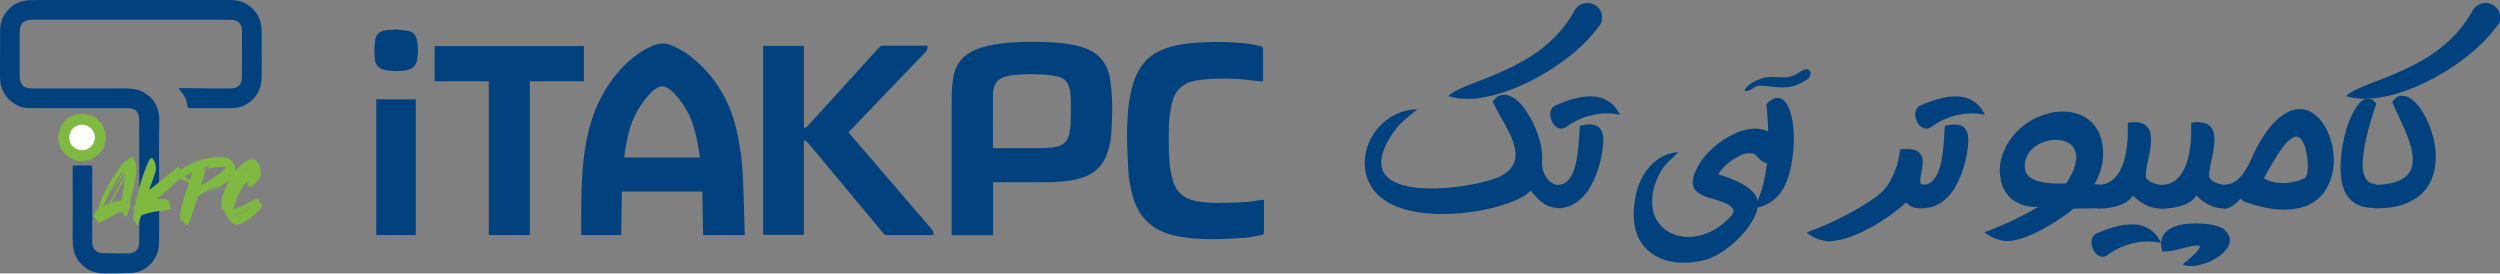 <?xml version="1.0" encoding="UTF-8"?>
<svg id="Layer_1" data-name="Layer 1" xmlns="http://www.w3.org/2000/svg" width="71.11mm" height="7.78mm" viewBox="0 0 201.57 22.05">
  <rect x="0" y="0" width="201.57" height="22.05" fill="#808080" stroke="none"/>
  <g>
    <path d="M60.04,18.95h-3.35c-.02-1.17-.04-2.34-.06-3.51h-6.49c-.02,1.17-.04,2.34-.05,3.51h-3.23c0-.06,0-.12,0-.18.01-1.25,0-2.49.04-3.74.07-1.89.27-3.77.88-5.58.55-1.62,1.41-3.04,2.63-4.24.66-.65,1.39-1.19,2.26-1.54.51-.21,1.01-.23,1.52,0,.72.31,1.36.74,1.95,1.25,1.87,1.66,2.93,3.76,3.38,6.18.17.89.3,1.8.35,2.7.1,1.69.12,3.39.18,5.08,0,.02,0,.03,0,.07ZM56.42,12.69s0-.07,0-.09c-.12-.84-.27-1.68-.53-2.49-.33-1.04-.89-1.96-1.67-2.72-.57-.56-1.08-.56-1.65,0-.62.6-1.09,1.3-1.45,2.08-.38.82-.56,1.71-.71,2.6-.03.21-.06.41-.08.63h6.1Z" fill="#01417e" stroke-width="0"/>
    <path d="M80.06,18.96h-3.33v-.19c0-3.65,0-7.31,0-10.96,0-.58.06-1.16.16-1.73.19-1.01.83-1.67,1.76-2.07.66-.28,1.35-.41,2.06-.5.99-.12,1.98-.16,2.98-.14,1.11.02,2.21.07,3.29.35.56.15,1.09.36,1.53.75.57.49.86,1.13.98,1.84.1.65.17,1.32.18,1.98.02.82-.02,1.65-.07,2.47-.04.61-.17,1.21-.4,1.79-.41,1.02-1.2,1.58-2.22,1.86-.81.22-1.63.27-2.46.28-1.41.01-2.81,0-4.22,0-.07,0-.14,0-.23,0v4.27ZM80.06,11.95h.21c1.14,0,2.28,0,3.42,0,.41,0,.83-.02,1.24-.07.69-.1,1.15-.36,1.3-1.14.06-.33.1-.67.1-1,0-.83.07-1.66-.07-2.48-.09-.56-.39-.96-.97-1.09-.32-.07-.65-.12-.98-.15-.96-.06-1.92-.07-2.87.07-.95.14-1.37.6-1.38,1.55-.01,1.4,0,2.8,0,4.2,0,.03,0,.07,0,.13Z" fill="#01417e" stroke-width="0"/>
    <path d="M61.53,18.95V3.7h3.29v6.63c.12-.05.21-.07.26-.13.76-.83,1.52-1.66,2.28-2.5.79-.87,1.59-1.75,2.38-2.62.4-.43.79-.87,1.19-1.3.05-.05.13-.1.19-.1,1.2,0,2.4,0,3.6,0,.02,0,.03,0,.06.01.02.18.01.33-.14.49-1.61,1.67-3.22,3.34-4.82,5.02-.47.49-.93.98-1.41,1.47.81.94,1.61,1.88,2.42,2.81.83.96,1.65,1.93,2.48,2.89.61.71,1.22,1.42,1.83,2.13.12.14.16.27.11.45h-.17c-1.19,0-2.38,0-3.58,0-.12,0-.2-.04-.27-.13-.79-.95-1.58-1.9-2.38-2.86-.8-.96-1.6-1.92-2.4-2.88-.45-.54-.9-1.09-1.36-1.62-.06-.07-.16-.1-.23-.15-.01.01-.03.03-.04.04v7.58h-3.3Z" fill="#01417e" stroke-width="0"/>
    <path d="M101.86,6.58c-.27-.03-.52-.05-.76-.08-1.15-.16-2.3-.21-3.46-.14-.45.03-.91.07-1.35.16-.98.21-1.59.84-1.8,1.81-.13.59-.23,1.19-.24,1.79-.03.98-.02,1.96.04,2.93.03.51.14,1.02.28,1.51.27.96.96,1.5,1.92,1.66.49.08,1,.14,1.5.14.83,0,1.67-.03,2.5-.07.35-.02.69-.1,1.03-.15.13-.02.26-.02.39-.03,0,.08,0,.14,0,.2,0,.8,0,1.6,0,2.4,0,.14-.04.2-.18.23-.45.08-.9.2-1.36.23-.9.06-1.81.11-2.72.11-1.04,0-2.08-.08-3.1-.33-1.71-.42-2.77-1.48-3.23-3.17-.19-.69-.32-1.38-.35-2.09-.05-.95-.1-1.89-.1-2.84,0-1.19.07-2.38.34-3.54.18-.77.45-1.5.94-2.14.57-.72,1.33-1.14,2.2-1.39.66-.19,1.33-.28,2.01-.33,1.03-.08,2.06-.09,3.09-.03.74.04,1.47.11,2.19.3.14.04.2.09.2.25,0,.79,0,1.59,0,2.38,0,.06,0,.12,0,.23Z" fill="#01417e" stroke-width="0"/>
    <path d="M42.72,6.54v12.41h-3.31V6.55h-4.37v-2.84h12.04v2.84h-4.36Z" fill="#01417e" stroke-width="0"/>
    <path d="M30.34,8.01h3.18v10.94h-3.18v-10.94Z" fill="#01417e" stroke-width="0"/>
    <path d="M31.99,2.39c.25.02.55.04.85.08.45.07.71.35.79.79.09.52.09,1.05,0,1.57-.09.48-.38.75-.87.83-.54.09-1.08.1-1.61,0-.63-.1-.88-.36-.94-1.03-.04-.46-.02-.92.03-1.38.06-.48.39-.75.88-.81.27-.03.54-.04.87-.06Z" fill="#01417e" stroke-width="0"/>
  </g>
  <g>
    <path d="M120.9,7.72c.21-.09.42-.1.64-.05s.44.16.66.33c.22.17.43.39.63.65.26.33.5.71.71,1.12s.39.85.53,1.3c.03.09.06.19.08.28s.05.2.08.3c.05.25.08.49.1.73.02.24.02.48,0,.71,0,.3.04.56.12.77.08.21.17.39.29.54s.24.26.37.33c.13.08.26.14.37.17s.21.05.29.04c.08,0,.12-.02.12-.05v1.89c-.33,0-.61-.03-.83-.1s-.43-.16-.61-.28c-.18-.12-.35-.27-.51-.44-.16-.17-.34-.37-.53-.59-.15.15-.31.28-.49.4-.18.12-.39.23-.62.33-.4.18-.85.34-1.34.49-.49.15-1.01.27-1.54.37-.54.1-1.1.18-1.67.23-.57.05-1.14.07-1.7.06s-1.11-.05-1.64-.13-1.03-.2-1.5-.36c-.46-.16-.89-.36-1.26-.61s-.69-.54-.94-.89c-.3-.41-.49-.85-.59-1.32s-.11-.94-.04-1.42c.07-.47.23-.93.46-1.37.23-.44.53-.83.9-1.18.36-.34.79-.62,1.27-.83s1.01-.32,1.59-.34c-.17.14-.34.27-.5.4-.17.13-.33.26-.48.4-.16.14-.31.28-.46.43s-.28.31-.41.49c-.46.64-.76,1.21-.92,1.69-.16.49-.2.9-.13,1.25.07.35.25.64.52.87.27.23.61.41,1.01.54.4.13.85.22,1.35.27s1.01.06,1.54.05c.53-.02,1.06-.06,1.59-.12.53-.07,1.02-.15,1.48-.24.46-.09.87-.19,1.23-.3.36-.11.63-.21.82-.3.34-.17.61-.37.8-.58.19-.21.32-.44.39-.68.07-.24.09-.5.05-.76-.03-.26-.1-.53-.19-.81-.1-.27-.21-.55-.36-.83-.14-.28-.29-.55-.45-.83s-.31-.54-.45-.8-.27-.51-.38-.75c.18-.26.37-.43.58-.51ZM129.18,1.46c0-.15-.02-.3-.07-.45-.05-.14-.13-.27-.24-.39-.11-.12-.24-.21-.39-.28-.15-.06-.3-.1-.46-.1s-.3.02-.45.07c-.14.05-.27.13-.39.24s-.21.23-.27.38c-.35.62-.74,1.17-1.18,1.66-.44.49-.9.92-1.39,1.3s-.99.72-1.51,1.01c-.52.29-1.03.55-1.53.78s-1,.44-1.47.62-.91.35-1.31.51c-.4.16-.75.31-1.05.46-.3.15-.54.31-.71.48.45.14.93.21,1.46.22s1.07-.05,1.64-.17,1.15-.28,1.74-.49,1.18-.47,1.76-.76,1.15-.62,1.71-.97c.56-.36,1.08-.73,1.58-1.13s.94-.81,1.35-1.24.76-.86,1.06-1.29c.07-.15.1-.3.11-.45Z" fill="#01417e" stroke-width="0"/>
    <path d="M130.6,9.26c-.35-.09-.72-.13-1.11-.12-.39,0-.78.06-1.16.15-.39.09-.76.22-1.12.39-.36.17-.68.37-.97.59-.16.09-.31.12-.46.09-.14-.03-.27-.09-.38-.19-.11-.1-.2-.22-.27-.37-.07-.15-.11-.3-.13-.46s0-.31.05-.45c.05-.15.14-.26.27-.35.31-.14.63-.27.97-.39.34-.12.67-.21,1.01-.28.33-.07.66-.1.99-.1s.63.05.91.15c.28.1.55.26.79.47.24.21.44.5.61.85ZM125.59,14.9c.29,0,.53-.08.72-.25.19-.17.35-.38.48-.66.12-.27.22-.58.29-.92.07-.34.12-.69.16-1.05.04-.35.07-.69.08-1.02.02-.33.04-.62.07-.86.3-.07.55-.11.77-.11s.39.04.54.1c.14.06.26.15.34.27.08.12.14.25.18.4s.05.32.05.51-.01.38-.04.57c-.04.35-.1.71-.19,1.08s-.2.75-.34,1.11c-.14.36-.31.71-.5,1.04s-.42.62-.68.86c-.25.25-.54.45-.86.59-.32.15-.68.22-1.07.22v-1.89Z" fill="#01417e" stroke-width="0"/>
    <path d="M141.71,12.68c-.09-.16-.22-.26-.39-.3-.17-.04-.35-.04-.56,0-.21.04-.42.13-.64.25-.22.12-.44.26-.64.41s-.39.33-.56.5c-.17.18-.29.35-.38.51.11.04.27.09.47.15.2.07.42.15.66.25.24.1.48.21.73.34s.47.28.67.44c.2.17.36.35.49.55.12.2.18.42.18.66,0,.3-.08.6-.22.92s-.32.62-.54.93-.48.6-.75.88-.57.54-.87.77c-.3.23-.59.43-.88.59-.29.16-.55.28-.78.36-.35.1-.7.18-1.04.23s-.68.07-1.01.06c-.43,0-.84-.07-1.23-.17-.39-.1-.75-.26-1.07-.46-.33-.21-.61-.46-.86-.77-.25-.31-.44-.67-.57-1.09s-.2-.89-.2-1.43c0-.53.07-1.12.23-1.77.1-.42.25-.82.46-1.2.21-.38.46-.72.75-1.02.29-.29.62-.53.99-.71.37-.18.76-.27,1.19-.29-.14.14-.28.27-.42.39-.14.13-.28.26-.41.39-.13.13-.26.28-.38.43s-.23.32-.32.51c-.29.58-.48,1.12-.55,1.61-.08.5-.07.95.01,1.35s.25.75.48,1.05c.23.3.51.54.84.72.33.18.69.3,1.09.35.4.05.81.04,1.23-.05.46-.09.92-.27,1.38-.54s.9-.64,1.31-1.1c.14-.16.19-.3.16-.42-.03-.13-.11-.24-.25-.35s-.31-.2-.52-.28c-.21-.08-.43-.16-.66-.23-.21-.06-.42-.12-.63-.19-.21-.07-.4-.14-.57-.24-.17-.09-.31-.2-.43-.33-.12-.13-.19-.29-.21-.49-.03-.19,0-.42.08-.69.08-.27.23-.58.45-.95.21-.35.48-.69.81-1.02.33-.33.68-.62,1.07-.88.39-.26.79-.47,1.2-.64s.82-.26,1.21-.29c.39-.03.76.02,1.11.16.34.13.63.37.87.71.08.13.14.27.16.43.03.15.03.3,0,.46-.02.15-.06.29-.13.43-.07.13-.15.25-.26.35s-.23.16-.35.19-.24.04-.36.01c-.12-.02-.23-.08-.34-.16-.11-.08-.21-.19-.29-.32Z" fill="#01417e" stroke-width="0"/>
    <path d="M145.4,5.65c.15-.07.27-.09.37-.05.1.04.17.11.2.21s0,.22-.05.35-.19.25-.38.35c0,0-.02,0-.04.02s-.05.03-.07.04-.04.02-.06.03c-.02,0-.02,0,0,0-.26.15-.5.26-.73.33-.23.06-.46.1-.69.11s-.47,0-.71-.02c-.24-.02-.51-.05-.79-.08-.12-.01-.25-.02-.41-.03s-.29,0-.42.05c-.05.02-.11.04-.16.08-.05.03-.1.07-.15.11-.26.13-.44.2-.53.19-.09,0-.12-.05-.09-.13s.13-.18.27-.31.33-.25.54-.36c.22-.11.46-.2.72-.27.27-.07.54-.09.82-.06.27.02.54.03.8.03s.51-.05.77-.16c.1-.04.2-.09.29-.15s.18-.11.27-.16c.07-.04.14-.08.21-.12.01,0,.03-.02.05-.04.02-.02.03-.02.02-.01s-.02.03-.02.04c0,.02-.01.03-.02.04,0,0,0,0,0-.01s0-.02,0-.02ZM144.3,13.84c-.08.36-.2.7-.35,1.03-.15.33-.34.63-.57.89-.23.26-.51.48-.84.66-.33.18-.7.3-1.13.36.23-.39.42-.82.57-1.29s.27-.95.36-1.45c.09-.5.15-1.01.18-1.52.04-.52.05-1.02.05-1.51,0-.49-.02-.96-.05-1.4-.03-.45-.06-.85-.1-1.21.29-.31.56-.48.81-.5s.47.06.66.26c.19.2.34.49.46.87.12.39.2.83.25,1.34.04.51.04,1.06,0,1.65-.05.6-.14,1.21-.29,1.83Z" fill="#01417e" stroke-width="0"/>
    <path d="M153.69,16.33c-.38.34-.81.68-1.29,1.03-.48.34-.98.66-1.5.95-.52.29-1.05.53-1.59.74-.54.2-1.06.33-1.57.39-.21.03-.41.02-.62-.02-.21-.04-.41-.1-.59-.17-.19-.07-.36-.16-.51-.25-.15-.09-.27-.18-.36-.26.59-.21,1.18-.45,1.78-.72s1.16-.55,1.7-.84c.54-.29,1.02-.58,1.46-.86.44-.28.8-.55,1.08-.8.23-.21.43-.45.61-.73.17-.28.33-.58.45-.88.12-.31.23-.63.3-.95s.13-.62.16-.91c.42-.05.75-.05,1,0,.25.05.44.14.56.27.13.13.21.28.24.45.03.18.03.36.01.55-.02.19-.05.38-.09.57-.04.19-.07.36-.09.51s0,.27.02.36c.04.09.12.13.25.13v1.91c-.24,0-.43,0-.56-.02-.13-.02-.24-.04-.33-.08s-.17-.08-.24-.14c-.07-.06-.17-.13-.29-.23Z" fill="#01417e" stroke-width="0"/>
    <path d="M160.03,9.26c-.35-.09-.72-.13-1.11-.12-.39,0-.78.06-1.16.15-.39.09-.76.22-1.12.39-.36.17-.68.37-.97.59-.16.09-.31.12-.46.09-.14-.03-.27-.09-.38-.19-.11-.1-.2-.22-.27-.37-.07-.15-.11-.3-.13-.46s0-.31.05-.45c.05-.15.14-.26.27-.35.31-.14.63-.27.97-.39.34-.12.67-.21,1.01-.28.33-.07.66-.1.99-.1s.63.05.91.15c.28.1.55.26.79.47.24.21.44.5.61.85ZM155.02,14.9c.29,0,.53-.08.72-.25.19-.17.35-.38.48-.66.12-.27.22-.58.29-.92.07-.34.12-.69.16-1.05.04-.35.07-.69.08-1.02.02-.33.04-.62.07-.86.3-.07.55-.11.77-.11s.39.04.54.1c.14.06.26.15.34.27.08.12.14.25.18.4s.05.32.05.51-.01.38-.04.57c-.04.35-.1.71-.19,1.08s-.2.75-.34,1.11c-.14.36-.31.71-.5,1.04s-.42.62-.68.86c-.25.25-.54.45-.86.59-.32.15-.68.22-1.07.22v-1.89Z" fill="#01417e" stroke-width="0"/>
    <path d="M164.31,16.69c-.5,0-.92-.06-1.28-.19-.36-.13-.65-.3-.89-.51s-.42-.45-.56-.73c-.13-.27-.23-.55-.28-.84-.05-.28-.08-.57-.06-.84.01-.28.05-.53.11-.75.15-.56.37-1.06.68-1.51.31-.45.67-.84,1.08-1.16.41-.33.86-.59,1.34-.78s.96-.32,1.43-.37c.48-.05.94-.02,1.38.09.44.11.84.3,1.18.57.34.28.61.64.82,1.1s.31,1.01.31,1.67c0,.36-.05.75-.16,1.15-.11.4-.29.83-.54,1.27h.4v1.93l-2.09.03c-.37.31-.78.61-1.22.9s-.89.56-1.34.8c-.45.24-.89.44-1.33.6-.43.16-.83.26-1.19.3-.21.03-.42.02-.63-.02-.21-.04-.41-.1-.6-.17-.19-.07-.36-.16-.51-.25-.15-.09-.27-.18-.36-.26.37-.14.75-.28,1.13-.44.38-.16.75-.32,1.12-.5s.73-.35,1.07-.53.67-.36.98-.55ZM166.6,14.79c.36-.55.59-1.03.7-1.44.11-.41.13-.76.06-1.05-.07-.28-.21-.51-.42-.67-.21-.16-.46-.27-.75-.32-.21-.04-.43-.05-.67-.03s-.47.07-.69.15c-.23.08-.44.18-.64.31-.2.13-.38.29-.52.47-.15.18-.26.39-.33.62-.08.23-.1.48-.08.75.02.19.09.36.21.52.13.16.32.29.58.41.26.11.6.19,1.02.24.42.05.93.06,1.53.03Z" fill="#01417e" stroke-width="0"/>
    <path d="M174.22,19.59c-.35-.09-.72-.12-1.11-.12-.39,0-.78.06-1.16.15-.38.09-.76.22-1.11.39-.36.17-.68.37-.97.59-.16.09-.31.12-.45.09-.14-.03-.27-.09-.38-.19-.11-.1-.2-.22-.27-.37-.07-.15-.11-.3-.13-.46-.01-.16,0-.31.05-.46.05-.15.14-.26.27-.35.31-.14.63-.27.97-.39.33-.12.67-.21,1-.28.34-.07.67-.1.99-.1.32,0,.63.05.91.15.29.1.55.26.79.47.24.21.44.5.61.85ZM169.18,14.9c.38,0,.7-.1.97-.27s.49-.41.67-.69c.18-.28.32-.61.43-.96.1-.36.18-.72.23-1.09s.08-.73.08-1.08c0-.35,0-.66,0-.92.41-.06.73-.06.98,0s.45.17.58.32c.14.15.23.33.27.55s.05.45.04.71c-.02.25-.05.52-.1.79-.05.27-.11.53-.16.79s-.1.49-.13.71c-.03.22-.04.4-.02.55.04.07.09.13.16.19.06.06.13.11.21.15s.16.08.24.11c.08.03.17.06.25.08.19.05.4.08.62.1v1.88c-.23,0-.45,0-.65-.04-.21-.03-.41-.08-.62-.16-.21-.08-.41-.19-.62-.33s-.42-.31-.64-.53c-.09.16-.21.29-.36.41-.15.11-.31.21-.49.29-.18.08-.37.14-.56.19-.19.05-.38.08-.56.11s-.34.04-.49.05c-.15,0-.27.01-.36.01l.02-1.89Z" fill="#01417e" stroke-width="0"/>
    <path d="M174.35,20.28c-.11-.36-.14-.66-.08-.92.06-.26.18-.48.36-.66s.41-.32.68-.42c.27-.1.57-.18.88-.22s.64-.06.96-.05.63.03.92.07c.29.04.54.1.75.16.22.07.37.14.47.22.23.2.38.4.45.61.07.21.07.41,0,.6-.06.2-.17.38-.34.56-.16.18-.36.34-.58.5-.23.15-.47.28-.73.39s-.53.19-.78.25c-.26.06-.5.08-.74.08-.23,0-.43-.04-.59-.13.43-.35.75-.63.96-.84.21-.21.35-.37.4-.48.05-.11.04-.17-.05-.19-.08-.02-.21-.02-.38,0s-.37.07-.6.13c-.23.06-.46.12-.7.17-.24.06-.47.1-.69.14-.22.03-.42.04-.57.02ZM174.29,14.9c.38,0,.7-.1.97-.27s.49-.41.67-.69c.18-.28.32-.61.43-.96.1-.36.18-.72.23-1.09s.08-.73.08-1.08c0-.35,0-.66,0-.92.41-.06.73-.06.98,0s.45.17.58.32c.14.15.23.33.27.55s.05.45.04.71c-.02.25-.05.52-.1.79-.05.27-.11.53-.16.79s-.1.49-.13.71c-.03.22-.04.4-.02.55.04.07.09.13.16.19.06.06.13.11.21.15s.16.08.24.11c.08.03.17.06.25.08.19.05.4.08.62.1v1.88c-.23,0-.45,0-.65-.04-.21-.03-.41-.08-.62-.16-.21-.08-.41-.19-.62-.33s-.42-.31-.64-.53c-.09.16-.21.29-.36.41-.15.11-.31.21-.49.29-.18.08-.37.14-.56.19-.19.05-.38.08-.56.11-.18.03-.34.04-.49.05-.15,0-.27.01-.36.01l.02-1.89Z" fill="#01417e" stroke-width="0"/>
    <path d="M180.66,16.02s-.07.05-.14.13c-.07.08-.16.17-.27.26s-.24.18-.38.26c-.14.08-.3.12-.47.12l-.02-1.91c.26,0,.49-.06.7-.17.21-.11.39-.26.56-.45.17-.18.32-.39.46-.63.14-.23.27-.47.38-.72.12-.25.23-.49.33-.72.11-.24.22-.45.33-.63.55-.95,1.09-1.64,1.62-2.06.53-.43,1.03-.66,1.5-.7.47-.04.9.08,1.29.37s.71.66.97,1.14c.26.47.45,1.01.56,1.6.11.59.12,1.18.03,1.76-.09.58-.28,1.12-.58,1.62-.3.5-.74.89-1.3,1.18-.57.29-1.28.43-2.13.43-.85,0-1.87-.2-3.05-.61-.16-.06-.29-.15-.39-.26ZM182.53,14.38c.34.19.69.3,1.03.34.35.04.67.05.97.01s.57-.09.8-.17c.23-.08.41-.15.52-.22.06-.04.11-.12.14-.24s.06-.26.08-.42.02-.35,0-.54-.03-.4-.06-.59c-.03-.2-.07-.39-.12-.58-.05-.19-.11-.35-.19-.49-.07-.14-.15-.25-.24-.34s-.19-.12-.3-.12c-.18,0-.36.09-.55.25-.19.16-.39.38-.61.67-.21.29-.44.64-.68,1.05-.24.41-.51.87-.79,1.38Z" fill="#01417e" stroke-width="0"/>
    <path d="M191.59,8.39c-.05.14-.11.33-.2.59-.08.26-.17.55-.27.88s-.19.68-.28,1.05-.17.75-.23,1.11c-.06.37-.1.72-.11,1.06-.01.34.01.64.08.9s.17.47.33.62c.16.15.37.23.64.23l-.06,1.93c-.44,0-.81-.04-1.13-.15-.31-.11-.58-.26-.79-.46s-.38-.43-.51-.71c-.13-.28-.22-.58-.27-.9-.05-.33-.08-.67-.08-1.04,0-.37.03-.74.07-1.12.05-.46.13-.91.24-1.35.11-.45.23-.86.38-1.24s.31-.72.49-1.01.36-.51.55-.66.38-.2.58-.17.39.17.58.42Z" fill="#01417e" stroke-width="0"/>
    <path d="M201.46,1.91c-.3.43-.65.86-1.06,1.29-.41.43-.87.84-1.36,1.24s-1.02.77-1.57,1.13-1.13.68-1.71.97-1.17.55-1.76.76-1.17.38-1.74.49c-.57.11-1.11.17-1.64.17s-1.01-.07-1.46-.21c.17-.17.4-.33.71-.48.3-.15.65-.31,1.05-.46.4-.16.83-.33,1.31-.51.47-.18.96-.39,1.47-.62.51-.23,1.02-.49,1.54-.78.52-.29,1.02-.63,1.51-1.01.49-.38.96-.82,1.39-1.3.44-.49.83-1.04,1.18-1.66.07-.15.16-.28.28-.38.12-.1.24-.18.39-.24s.29-.08.45-.08c.16,0,.31.04.46.11.15.07.27.16.38.28s.18.25.24.39c.05.14.08.29.07.45s-.04.31-.11.45ZM192.88,8.24c.15.33.31.68.48,1.05.17.36.34.73.51,1.11.16.38.3.75.42,1.11.12.37.2.72.23,1.05.04.33.01.64-.07.93-.08.29-.24.53-.48.74-.24.21-.57.37-.99.49-.42.12-.96.18-1.62.18v1.89c.91.02,1.67-.07,2.3-.27.63-.21,1.14-.49,1.53-.84.39-.36.68-.77.87-1.24s.29-.97.32-1.48c.03-.52,0-1.04-.12-1.55-.11-.52-.26-1.01-.45-1.46-.19-.46-.42-.86-.67-1.21s-.52-.62-.79-.8c-.27-.18-.54-.25-.79-.22-.26.03-.49.21-.69.53Z" fill="#01417e" stroke-width="0"/>
  </g>
  <g id="it">
    <path d="M10.5,0h8.05c.59,0,1.15.15,1.61.52.4.31.68.72.83,1.22.16.58.1,1.17.11,1.75.01.88,0,1.76,0,2.63,0,.62-.14,1.2-.53,1.69-.32.4-.74.68-1.24.82-.52.14-1.05.09-1.57.09-.78.01-1.55,0-2.33,0-.29,0-.29,0-.33-.28-.06-.44-.29-.81-.56-1.14-.04-.05-.14-.09-.1-.16.03-.07.13-.04.19-.04.82,0,1.64.02,2.45.03.52,0,1.05,0,1.57,0,.5,0,.84-.33.85-.83.02-.93.01-1.85.01-2.78,0-.35,0-.7,0-1.05,0-.53-.31-.86-.84-.87-.8-.02-1.59-.01-2.39-.01-1.7,0-3.39,0-5.09,0H2.71c-.12,0-.25,0-.37.02-.41.04-.69.32-.73.74-.04.46-.01.93-.02,1.39,0,.78,0,1.56,0,2.34,0,.28.01.56.23.78.19.21.43.27.7.27.97,0,1.94,0,2.91,0,1.28,0,2.56,0,3.85,0,.48,0,.97-.03,1.45.04.32.04.63.13.91.31.17.11.34.22.49.36.55.55.73,1.21.71,1.98-.03,1.44-.01,2.89-.01,4.33s0,2.84,0,4.26c0,.49.02.98-.03,1.47-.03.33-.13.64-.3.93-.12.2-.25.38-.42.54-.45.42-.97.65-1.58.66-.73.02-1.46.04-2.19.03-.82-.01-1.5-.37-1.99-1.03-.36-.49-.46-1.06-.46-1.67.01-1.72,0-3.44,0-5.15,0-.23,0-.46,0-.69,0-.13.05-.16.17-.16.41,0,.83,0,1.24,0,.14,0,.17.05.17.18,0,1.05,0,2.09,0,3.13,0,.96,0,1.93,0,2.89,0,.54.32.86.85.87.69,0,1.38.04,2.07.02.52-.02.85-.31.86-.83.02-.81.01-1.62.01-2.42,0-1.69,0-3.37,0-5.06,0-.86,0-1.71-.01-2.57,0-.51-.33-.83-.84-.83-1.31,0-2.62,0-3.93,0-1.38,0-2.77.01-4.15-.01-.51,0-.98-.2-1.39-.53-.4-.32-.66-.72-.81-1.2C0,6.64,0,6.27,0,5.91c0-1.17,0-2.35.01-3.52C.03,1.59.37.95,1.02.46,1.58.05,2.2,0,2.86,0c1.86,0,3.73,0,5.59,0h2.05Z" fill="#01417e" stroke-width="0"/>
    <path d="M4.71,11.07c0-.91.69-1.89,1.89-1.9,1.19,0,1.91.92,1.92,1.92,0,1.03-.87,1.9-1.89,1.9-1.07,0-1.92-.85-1.92-1.92Z" fill="#80b941" stroke-width="0"/>
    <path d="M6.61,10.05c.58,0,1.03.45,1.04,1.03,0,.56-.46,1.03-1.03,1.03-.57,0-1.04-.45-1.04-1.01,0-.6.43-1.04,1.03-1.05h0Z" fill="#fefefe" stroke-width="0"/>
  </g>
  <g>
    <path d="M7.69,17.62c-.07-.05-.12-.14-.12-.25,0-.1.12-.29.25-.4.07-.05.11-.1.12-.14.12-.61.51-1.45,1.18-2.54.31-.5.69-1.04.86-1.2.1-.1.25-.18.3-.18.02,0,.07-.04.11-.1.04-.05.1-.11.14-.13.03-.01.05-.02.07-.02s.03,0,.06.01c.07.03.16.16.16.23,0,.05.07.21.1.23.04.02.09.28.09.51,0,.25-.02.38-.16,1.02-.27,1.25-.35,1.61-.35,1.73,0,.02,0,.03,0,.04.01.03.03.12.03.2v.13s-.05.01-.05.01c-.03,0-.06.02-.07.03-.01.01-.04.13-.07.26-.05.27-.12.4-.18.4-.06,0-.13-.08-.18-.17-.03-.09-.16-.23-.21-.23-.03,0-.14.05-.48.23-.17.09-.4.21-.5.26-.11.05-.29.14-.4.2-.12.05-.21.1-.21.1,0,0-.05.03-.1.06-.05.03-.09.05-.11.05s-.03-.01-.05-.04-.03-.07-.04-.09c0-.03-.02-.04-.03-.04h0s-.04-.03-.05-.06c-.02-.04-.07-.1-.11-.12h0ZM8.4,16.45c-.04.1-.06.15-.06.16,0,0,0,.01,0,.01,0,0,0,0,.01,0,.01,0,.12-.05.23-.1l.21-.1.18-.34c.28-.54.89-1.62,1.1-1.94.01-.01.01-.03.01-.03,0-.01,0-.03-.03-.05-.03-.02-.05-.04-.07-.04,0,0-.21.31-.44.69-.32.51-.48.76-.49.76,0-.02.09-.2.26-.52.13-.25.31-.58.4-.73.08-.15.17-.31.19-.35l.03-.08-.05.05s-.04.03-.04.03l.03-.07h0s-.08.1-.21.31c-.44.7-1.02,1.79-1.25,2.34h0ZM10.14,14.24s-1.17,2.05-1.17,2.1c0,0,0,0,0,0,.02,0,.09-.01.29-.08.12-.03.29-.07.4-.09.1-.01.19-.03.19-.03,0,0,.03-.25.06-.55.06-.48.14-1.06.21-1.28,0-.03.01-.07.01-.08h0Z" fill="#80b941" stroke-width="0"/>
    <path d="M18.02,16.99c-.13-.16-.16-.29-.16-.57,0-.89.69-2.24,1.56-3.08.23-.22.44-.37.62-.45.1-.04.16-.05.29-.05.21,0,.27.03.42.22.18.23.27.51.28.87,0,.21,0,.23-.06.36-.07.16-.26.38-.47.56-.17.15-.29.22-.37.22-.03,0-.05-.01-.08-.03-.03-.02-.14-.19-.14-.23,0-.01.04-.05.09-.09.05-.03.1-.08.12-.1h0s-.03.01-.08.04c-.06.05-.1.07-.12.07-.01,0-.02-.01-.02-.03s-.02-.05-.03-.05h-.01s-.1.09-.32.46c-.22.37-.43.81-.55,1.18-.08.23-.16.51-.16.57h0s0,0,0,0c.05,0,.29-.08.48-.16.23-.1.27-.12.87-.43.34-.18.48-.25.57-.25.05,0,.08.02.12.06l.05.07-.05.08s-.1.1-.16.14c-.06.03-.25.15-.42.27-.57.37-.95.57-1.26.65-.1.03-.16.05-.16.05s.01.01.03.01c.01,0,.03,0,.06,0,.27-.03.65-.23,1.51-.8.16-.12.31-.21.32-.21,0,0,.05-.03.1-.06.04-.03.07-.05.08-.05s.02,0,.03.01c0,0,0,0,0,.01,0,0-.02.03-.07.05-.04.03-.08.05-.08.06.01,0,.04,0,.06-.02.03-.02.07-.03.08-.03.04,0,.12.25.12.38,0,.04-.12.16-.66.67-.49.46-1.04.75-1.39.75-.05,0-.11,0-.16-.03-.16-.07-.29-.18-.42-.39-.06-.09-.14-.19-.18-.23-.06-.06-.16-.27-.16-.34,0-.02-.05-.1-.1-.16h0ZM19.96,13.51h0s-.03.02-.07.05c-.09.08-.32.31-.32.33,0,0,.05-.05.11-.1.05-.05.14-.14.19-.18.06-.05.1-.09.1-.1h0ZM20.22,14.49l-.05.05s0,0,0,0c0,0,.02-.01.03-.03v-.03s.01,0,.01,0Z" fill="#80b941" stroke-width="0"/>
    <path d="M12.21,12.71c.06,0,.25.23.25.31v.03s0,.02.01.03c.05.02.09.23.1.46,0,.21,0,.21-.12.57-.07.2-.18.54-.27.77-.08.21-.14.4-.14.42,0,0,.08-.05.17-.12.08-.07.52-.42.98-.78.45-.36.89-.72.98-.8.11-.1.17-.14.21-.14.01,0,.02,0,.03.03,0,.03.02.04.03.04h0s.02.01.03.03c0,.03.02.05.05.05.04,0,.04,0,.05.16,0,.12.01.17.04.21.02.02.03.06.03.1,0,.08-.03.16-.07.23-.1.15-.61.61-1.46,1.34l-.4.35h.12c.06.02.19.03.28.03.19.01.36.05.42.1.04.03.14.18.16.26v.03s0,.03,0,.03,0,.01,0,.03c0,.02,0,.05.03.09.01.05.03.08.03.09h0s-.03.04-.03.06,0,.03.02.05c0,.01.01.02.01.03,0,.06-.16.12-.43.15-.85.1-1.21.17-1.63.31-.33.1-.3.07-.43.48-.05.2-.11.37-.12.38s-.03.02-.05.02-.05-.01-.08-.05c-.02-.03-.06-.08-.08-.13-.02-.04-.07-.11-.1-.14-.07-.06-.1-.08-.1-.16,0-.07.02-.18.06-.41l.03-.21-.03-.12c-.03-.07-.03-.12-.03-.16,0-.07.03-.12.09-.19.06-.08.08-.1.11-.31.18-1,.69-2.61,1.04-3.29.07-.14.18-.24.24-.24h0Z" fill="#80b941" stroke-width="0"/>
    <path d="M14.53,14.4c-.12-.07-.2-.21-.2-.32,0-.02,0-.03,0-.05.02-.1.18-.29.36-.43.21-.15.77-.45,1.12-.58.59-.23,1.32-.36,1.9-.36h.12c.44.02.68.11.8.29.03.05.08.11.12.13.14.08.27.43.27.67,0,.03,0,.06,0,.09-.07.35-.78.95-1.76,1.46-.18.1-.31.15-.33.15,0,0,0,0,0,0,0,0,.03-.03.1-.08.07-.04.13-.09.14-.11,0-.01.02-.02.03-.02h.01s0,0,0,0c0-.01.08-.08.17-.14.09-.06.17-.12.17-.14s0-.01,0-.01c0,0,0,0-.01.01s-.03.03-.06.03c-.02,0-.16.08-.31.16-.14.08-.47.26-.73.4l-.47.25-.27.83c-.15.46-.31.95-.37,1.08-.05.14-.11.29-.13.34-.03.08-.04.09-.11.1h-.02s-.08-.02-.18-.14c-.08-.08-.14-.15-.14-.16,0-.02.01-.09.03-.16.01-.05.02-.09.02-.12h0s0-.02,0-.02c-.02,0-.03.05-.05.16-.01.06-.03.12-.05.12-.04,0-.08-.03-.08-.06,0-.02-.02-.05-.04-.05-.03,0-.04-.03-.04-.07,0-.03,0-.06-.02-.06s-.02-.02-.02-.06c0-.07.02-.19.05-.39.1-.59.3-1.3.59-2.07.05-.16.11-.31.11-.31,0-.03-.25-.16-.42-.23-.11-.04-.23-.09-.27-.11h0ZM15.04,14.13c-.09.05-.12.08-.12.1,0,0,0,.01.01.02.02.01.11.08.19.14.08.06.15.12.16.12s.06-.14.13-.31c.06-.17.11-.31.11-.32-.04,0-.33.16-.48.26h0ZM16.54,13.62s.03.02.03.06c0,.1-.07.35-.23.84-.07.23-.13.41-.13.42.02,0,.2-.1.56-.32.34-.21.7-.44.95-.64.23-.17.52-.47.52-.52,0-.01-.07-.02-.18-.02-.27,0-.8.05-1.12.11-.13.03-.22.04-.27.04-.02,0-.03,0-.03-.01s.04-.03.14-.06c.1-.03.14-.05.14-.07,0,0-.02-.01-.05-.01-.04,0-.1,0-.17.02-.21.05-.25.06-.25.1v.02s.02.05.04.05h.03,0Z" fill="#80b941" stroke-width="0"/>
  </g>
</svg>